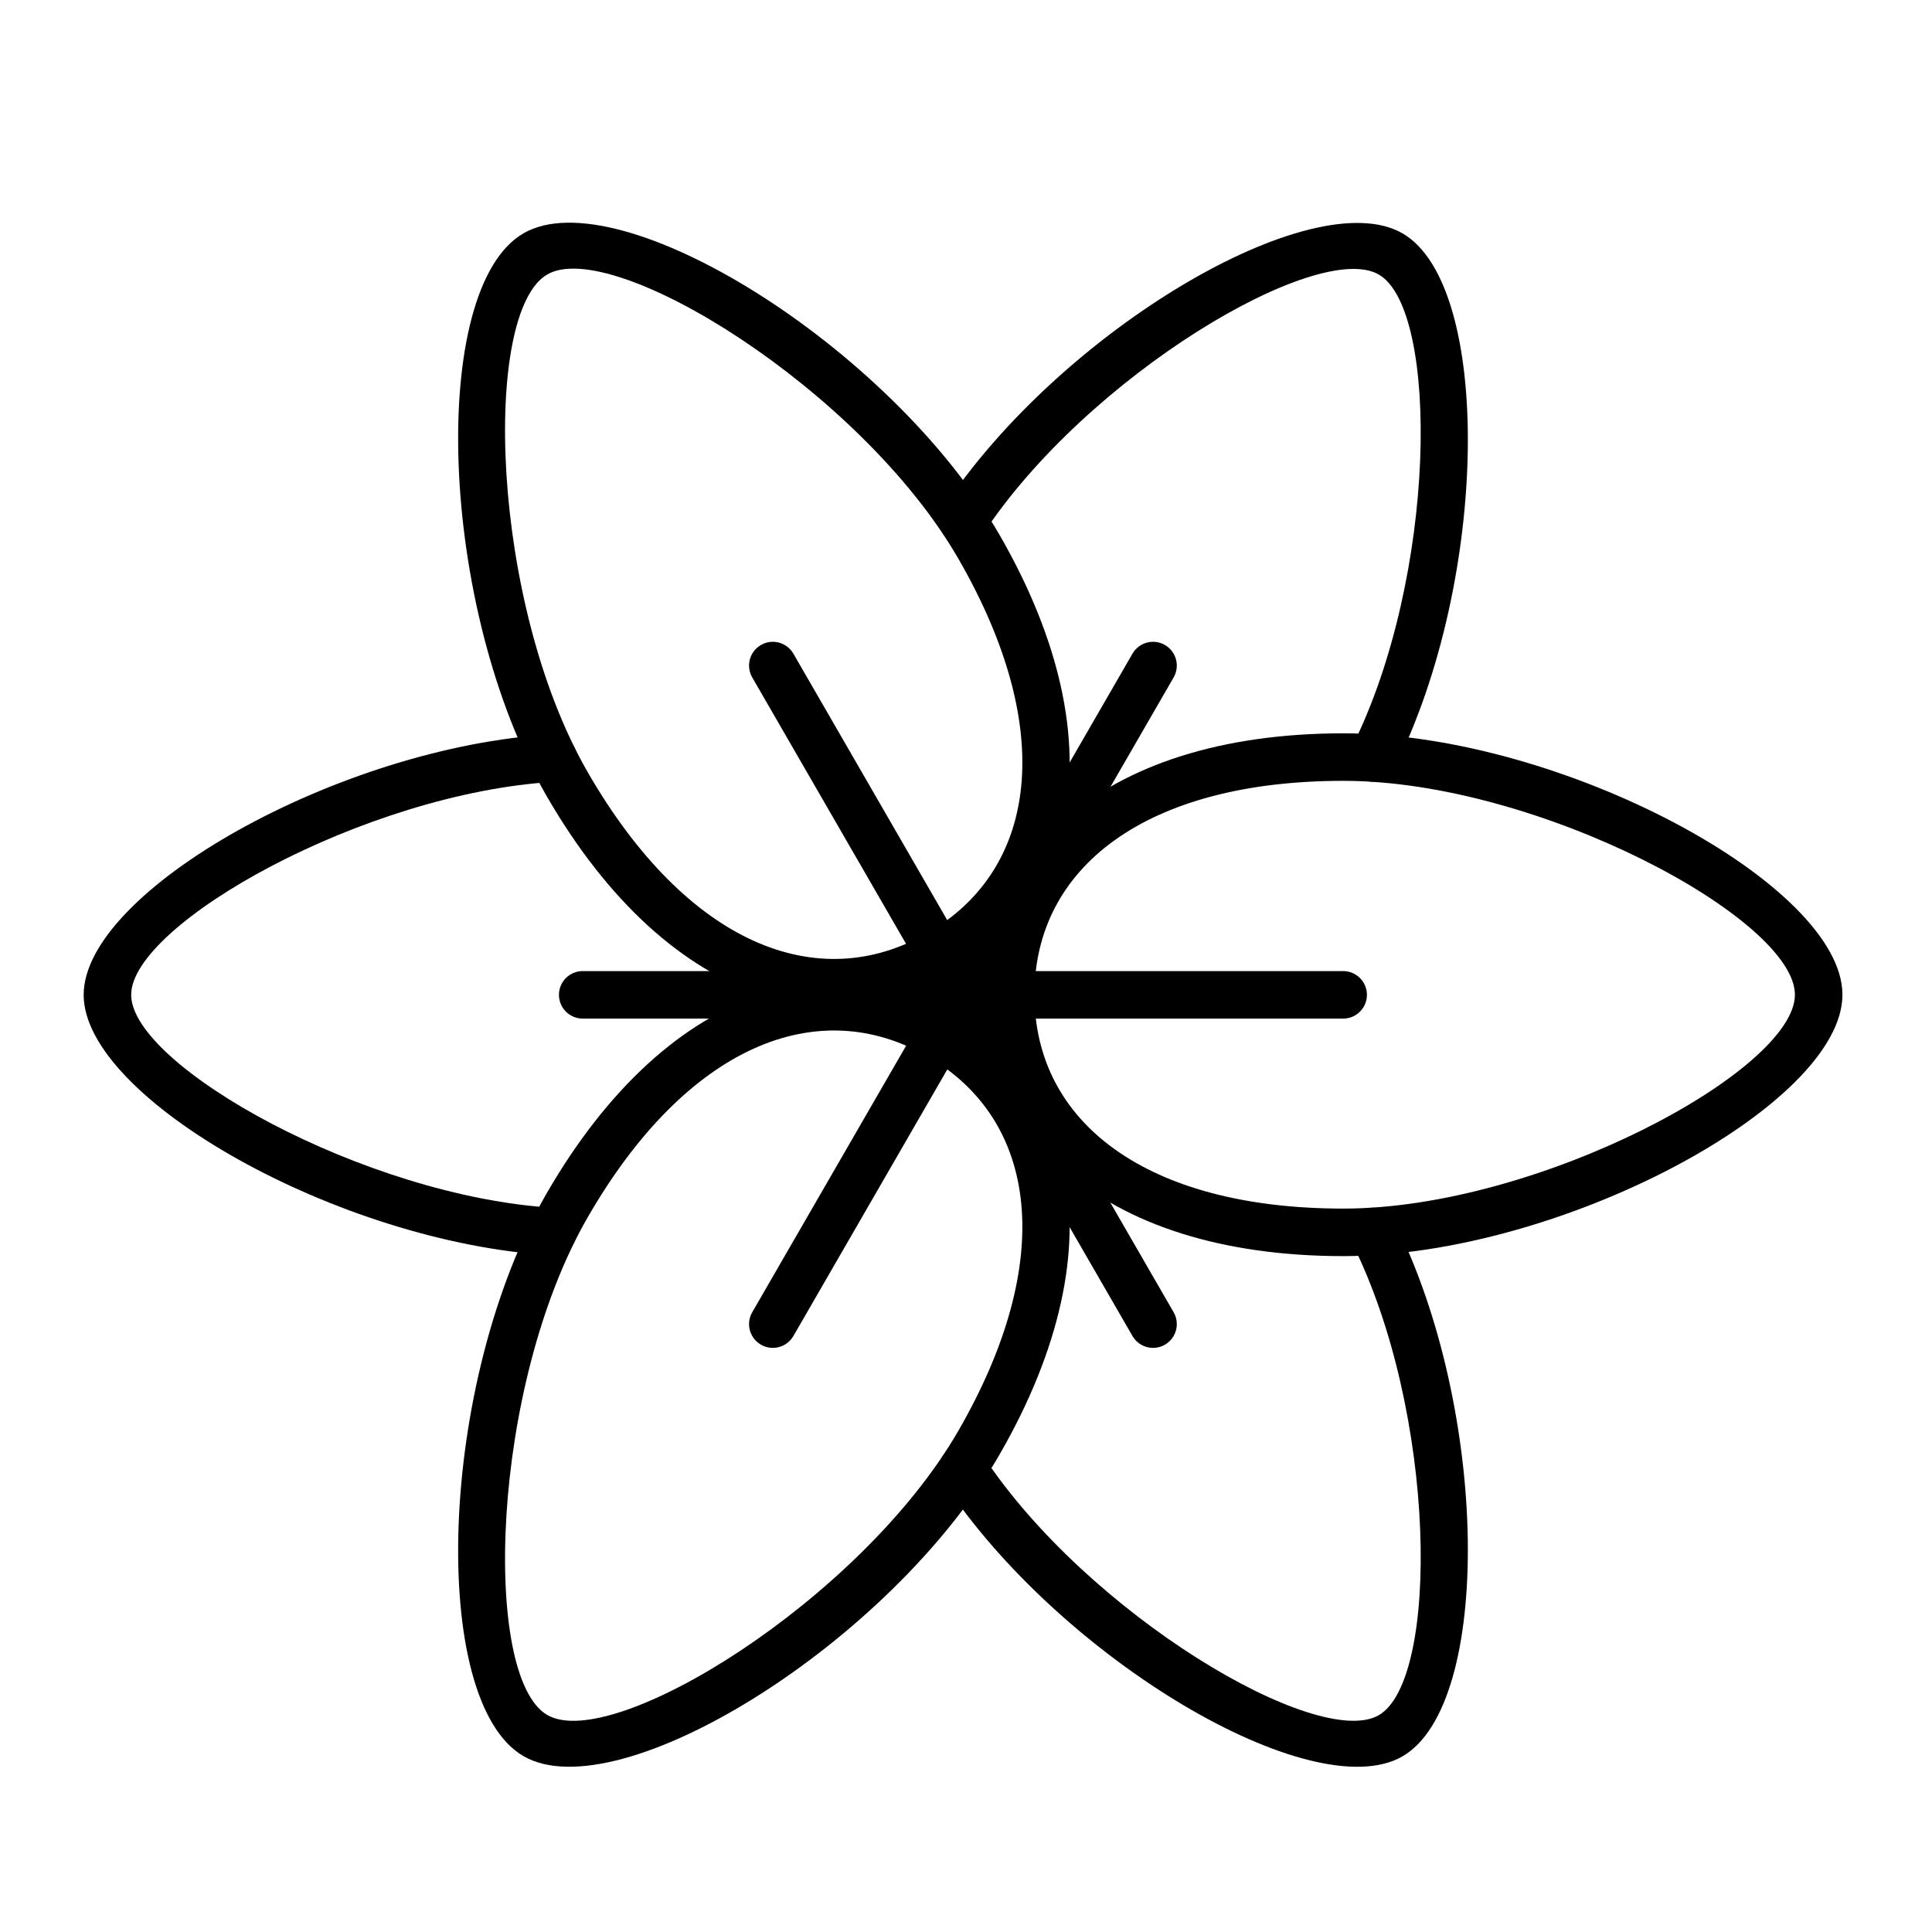 <?xml version="1.0" encoding="UTF-8"?>
<!-- The Best Svg Icon site in the world: iconSvg.co, Visit us! https://iconsvg.co -->
<svg fill="#000000" width="800px" height="800px" version="1.1" viewBox="144 144 512 512" xmlns="http://www.w3.org/2000/svg">
 <g fill-rule="evenodd">
  <path d="m166.17 407.64c0 27.523 67.844 65.75 124.02 69.031 3.473 0.203 6.453-2.449 6.652-5.922 0.203-3.473-2.445-6.449-5.918-6.652-50.355-2.941-112.16-37.766-112.16-56.457 0-18.699 61.832-53.531 112.2-56.457 3.473-0.203 6.125-3.18 5.922-6.652-0.199-3.473-3.18-6.125-6.652-5.922-56.188 3.262-124.06 41.5-124.06 69.031zm349.52-201.79c-23.812-13.75-90.758 25.809-121.72 72.773-1.914 2.902-1.109 6.809 1.793 8.723 2.906 1.918 6.809 1.113 8.727-1.789 27.75-42.098 88.734-78.137 104.9-68.801 16.172 9.34 15.449 80.199-7.148 125.28-1.559 3.109-0.301 6.894 2.809 8.453 3.109 1.559 6.894 0.301 8.453-2.809 25.207-50.293 26.004-128.08 2.184-141.83zm0 403.59c23.832-13.758 23.02-91.621-2.227-141.91-1.559-3.106-5.344-4.363-8.453-2.801-3.109 1.559-4.363 5.344-2.801 8.453 22.629 45.082 23.367 116.01 7.184 125.36-16.176 9.34-77.188-26.727-104.93-68.836-1.914-2.906-5.82-3.711-8.723-1.797-2.906 1.914-3.707 5.82-1.797 8.723 30.953 46.984 97.926 86.57 121.75 72.816z"/>
  <path d="m345.84 407.61c-20.734 6.812-40.766 24.578-56.961 52.625-28.832 49.941-31.355 134.61-6.133 149.17 25.227 14.562 97.285-29.953 126.12-79.895 16.191-28.047 21.562-54.277 17.094-75.641 16.27 14.551 41.668 23.016 74.055 23.016 57.668 0 132.25-40.148 132.25-69.273 0-29.129-74.582-69.273-132.25-69.273-32.387 0-57.785 8.465-74.055 23.016 4.469-21.363-0.902-47.598-17.094-75.641-28.836-49.941-100.89-94.461-126.12-79.895-25.223 14.562-22.699 99.227 6.133 149.17 16.195 28.047 36.227 45.812 56.961 52.625zm38.281 0c4.051 1.367 8.055 3.184 11.984 5.453 3.93 2.269 7.504 4.828 10.715 7.652-0.84-4.195-1.27-8.566-1.27-13.105 0-4.539 0.43-8.914 1.27-13.105-3.211 2.824-6.785 5.383-10.715 7.652-3.93 2.269-7.934 4.082-11.984 5.453zm115.89-56.68c51.633 0 119.66 36.613 119.66 56.68 0 20.062-68.023 56.68-119.66 56.68-52.344 0-81.867-22.969-81.867-56.68 0-33.711 29.523-56.68 81.867-56.68zm-102.06 172.28c-25.816 44.715-91.535 85.316-108.91 75.285-17.379-10.031-15.074-87.25 10.742-131.96 26.168-45.328 60.824-59.418 90.02-42.562 29.191 16.855 34.32 53.91 8.148 99.242zm-98.168-174.52c-25.816-44.719-28.121-121.93-10.742-131.96 17.375-10.031 83.094 30.57 108.91 75.285 26.172 45.328 21.043 82.383-8.148 99.238-29.195 16.855-63.852 2.769-90.02-42.559z"/>
  <path d="m388.28 413.94h-89.855c-3.477 0-6.297-2.82-6.297-6.297 0-3.477 2.82-6.297 6.297-6.297h89.855l-44.926-77.816c-1.742-3.012-0.707-6.863 2.305-8.602 3.012-1.742 6.863-0.707 8.602 2.305l44.926 77.816 44.93-77.816c1.738-3.012 5.59-4.047 8.602-2.305 3.012 1.738 4.043 5.59 2.305 8.602l-44.926 77.816h89.852c3.481 0 6.301 2.82 6.301 6.297 0 3.477-2.82 6.297-6.301 6.297h-89.852l44.926 77.816c1.738 3.012 0.707 6.863-2.305 8.602-3.012 1.742-6.863 0.707-8.602-2.305l-44.93-77.816-44.926 77.816c-1.738 3.012-5.59 4.047-8.602 2.305-3.012-1.738-4.047-5.59-2.305-8.602z"/>
 </g>
</svg>